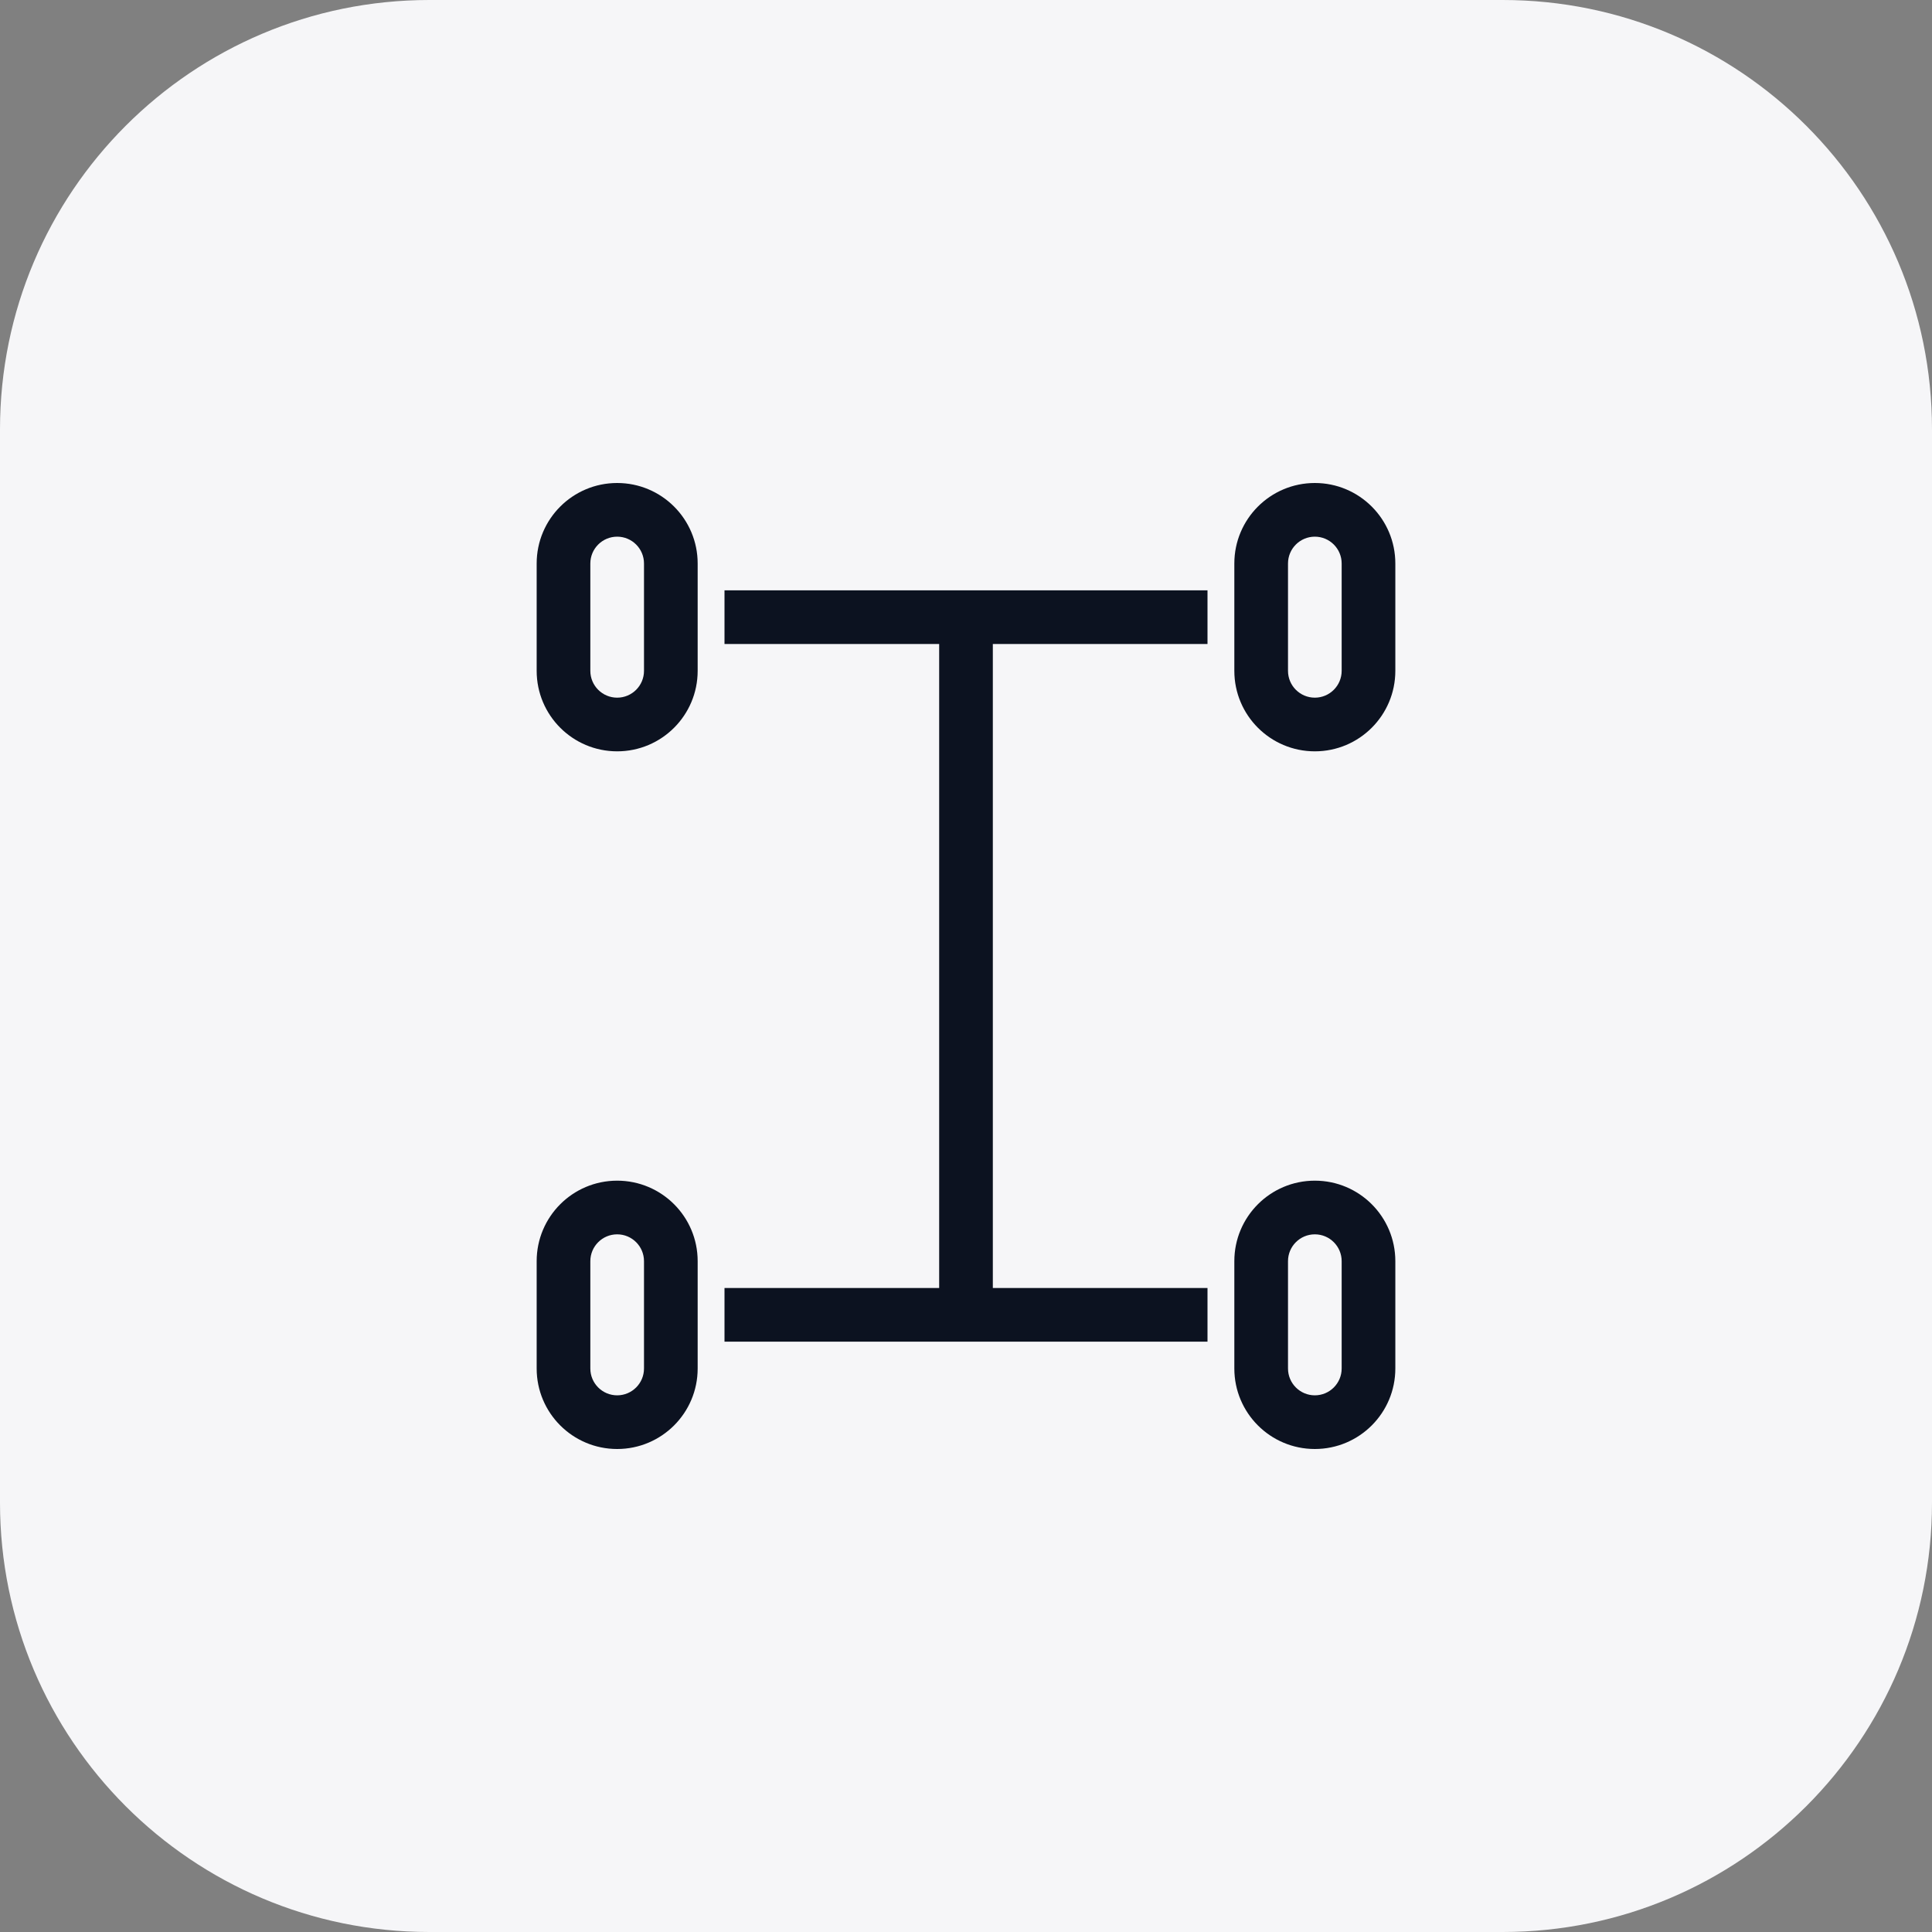 <svg width="72" height="72" viewBox="0 0 72 72" fill="none" xmlns="http://www.w3.org/2000/svg">
<rect x="0" y="0" width="72" height="72" fill="#808080" stroke="none"/>
<path d="M0 16C0 7.163 7.163 0 16 0H56C64.837 0 72 7.163 72 16V56C72 64.837 64.837 72 56 72H16C7.163 72 0 64.837 0 56V16Z" fill="#F6F6F8"/>
<path fill-rule="evenodd" clip-rule="evenodd" d="M20 21C20 19.343 21.343 18 23 18C24.657 18 26 19.343 26 21V25C26 26.657 24.657 28 23 28C21.343 28 20 26.657 20 25V21ZM23 20C22.448 20 22 20.448 22 21V25C22 25.552 22.448 26 23 26C23.552 26 24 25.552 24 25V21C24 20.448 23.552 20 23 20Z" fill="#0C1220"/>
<path d="M35 24H27V22H45V24H37V48H45V50H27V48H35V24Z" fill="#0C1220"/>
<path fill-rule="evenodd" clip-rule="evenodd" d="M20 47C20 45.343 21.343 44 23 44C24.657 44 26 45.343 26 47V51C26 52.657 24.657 54 23 54C21.343 54 20 52.657 20 51V47ZM23 46C22.448 46 22 46.448 22 47V51C22 51.552 22.448 52 23 52C23.552 52 24 51.552 24 51V47C24 46.448 23.552 46 23 46Z" fill="#0C1220"/>
<path fill-rule="evenodd" clip-rule="evenodd" d="M49 44C47.343 44 46 45.343 46 47V51C46 52.657 47.343 54 49 54C50.657 54 52 52.657 52 51V47C52 45.343 50.657 44 49 44ZM48 47C48 46.448 48.448 46 49 46C49.552 46 50 46.448 50 47V51C50 51.552 49.552 52 49 52C48.448 52 48 51.552 48 51V47Z" fill="#0C1220"/>
<path fill-rule="evenodd" clip-rule="evenodd" d="M49 18C47.343 18 46 19.343 46 21V25C46 26.657 47.343 28 49 28C50.657 28 52 26.657 52 25V21C52 19.343 50.657 18 49 18ZM48 21C48 20.448 48.448 20 49 20C49.552 20 50 20.448 50 21V25C50 25.552 49.552 26 49 26C48.448 26 48 25.552 48 25V21Z" fill="#0C1220"/>
</svg>
